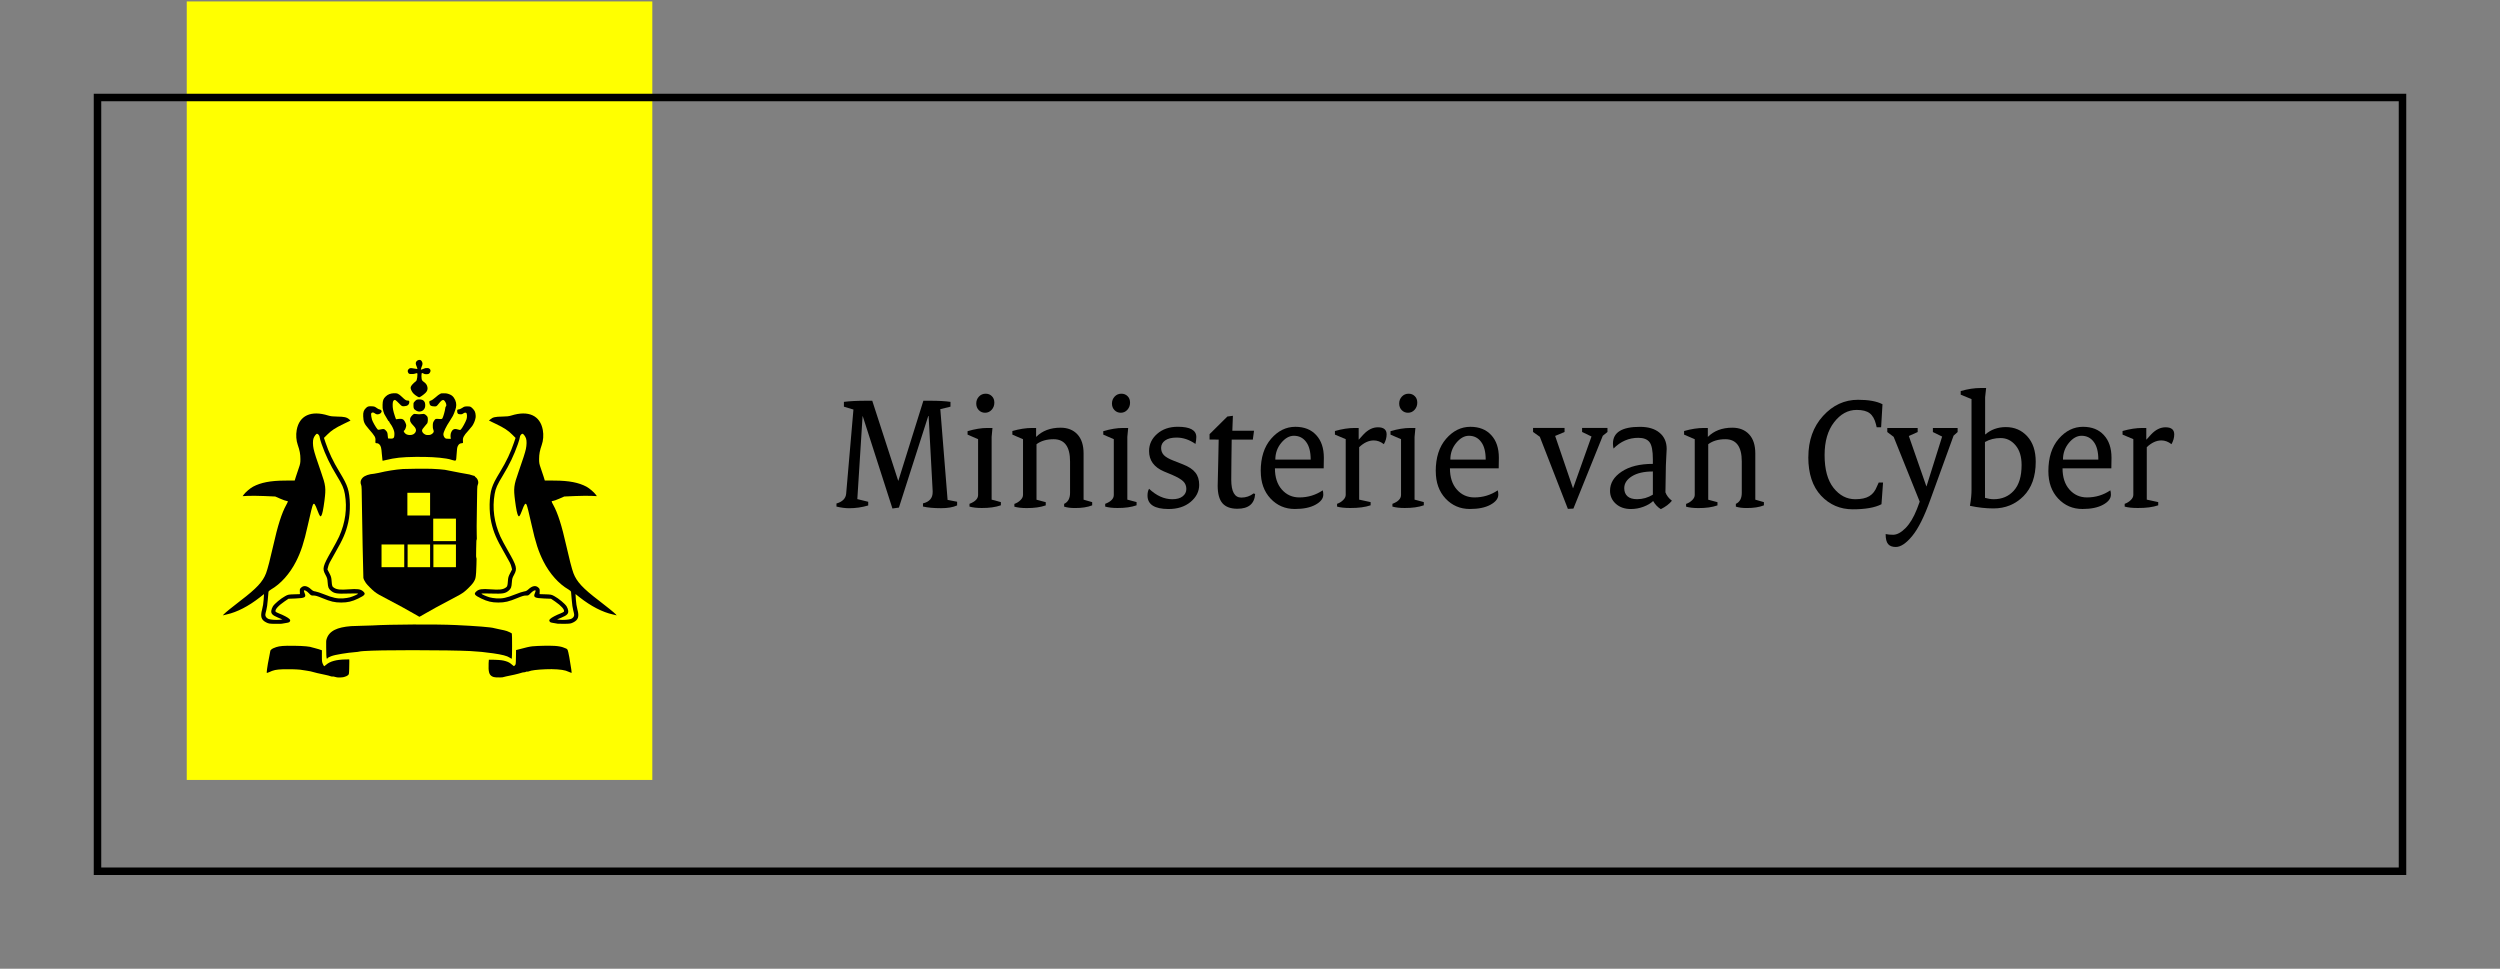 <?xml version="1.0" encoding="UTF-8" standalone="no"?>
<!-- Created with Inkscape (http://www.inkscape.org/) -->

<svg
   xmlns:dc="http://purl.org/dc/elements/1.1/"
   xmlns:cc="http://creativecommons.org/ns#"
   xmlns:rdf="http://www.w3.org/1999/02/22-rdf-syntax-ns#"
   xmlns:svg="http://www.w3.org/2000/svg"
   xmlns="http://www.w3.org/2000/svg"
   xmlns:sodipodi="http://sodipodi.sourceforge.net/DTD/sodipodi-0.dtd"
   xmlns:inkscape="http://www.inkscape.org/namespaces/inkscape"
   width="80mm"
   height="31mm"
   viewBox="0 0 80 31"
   version="1.1"
   id="svg8"
   inkscape:version="0.92.2 (5c3e80d, 2017-08-06)"
   sodipodi:docname="Ministerie van Cyber.svg">
  <rect x="0" y="0" width="80" height="31" fill="#808080" stroke="none"/>
  <defs
     id="defs2" />
  <sodipodi:namedview
     id="base"
     pagecolor="#ffffff"
     bordercolor="#666666"
     borderopacity="1.0"
     inkscape:pageopacity="0.0"
     inkscape:pageshadow="2"
     inkscape:zoom="4"
     inkscape:cx="130.90416"
     inkscape:cy="78.777293"
     inkscape:document-units="mm"
     inkscape:current-layer="layer1"
     showgrid="false"
     inkscape:window-width="1910"
     inkscape:window-height="1033"
     inkscape:window-x="5"
     inkscape:window-y="42"
     inkscape:window-maximized="0"
     fit-margin-top="0"
     fit-margin-left="0"
     fit-margin-right="0"
     fit-margin-bottom="0"
     units="mm" />
  <g
     inkscape:label="Layer 1"
     inkscape:groupmode="layer"
     id="layer1"
     transform="translate(-9.728,-169.595)">
    <path
       style="fill:#ffffff;stroke-width:0.757"
       d=""
       id="path264"
       inkscape:connector-curvature="0"
       transform="scale(0.265)" />
    <rect
       style="fill:#ffff00;stroke-width:0.204"
       id="rect416"
       width="14.898"
       height="24.912"
       x="15.704"
       y="169.641" />
    <g
       aria-label="Ministerie van Cyber"
       style="font-style:normal;font-weight:normal;font-size:3.616px;line-height:1.25;font-family:sans-serif;letter-spacing:0px;word-spacing:0px;fill:#000000;fill-opacity:1;stroke:none;stroke-width:0.09"
       id="text78"
       transform="matrix(1.281,0,0,1.281,-0.991,-57.752)">
      <g
         id="g361">
        <path
           inkscape:connector-curvature="0"
           id="path306"
           style="font-style:normal;font-variant:normal;font-weight:normal;font-stretch:normal;font-family:RijksoverheidSerif;-inkscape-font-specification:RijksoverheidSerif;stroke-width:0.09"
           d="m 29.263,190.13 v -0.076 q 0.224,-0.065 0.242,-0.242 l 0.182,-2.105 -0.238,-0.072 v -0.12 q 0.214,-0.028 0.56,-0.028 h 0.148 l 0.648,1.999 h 0.004 l 0.625,-1.999 h 0.177 q 0.307,0 0.5,0.028 v 0.12 l -0.254,0.062 0.182,2.267 0.238,0.046 v 0.092 q -0.152,0.069 -0.401,0.069 -0.272,0 -0.452,-0.041 v -0.079 q 0.244,-0.058 0.242,-0.284 0,-0.012 0,-0.026 l -0.101,-1.873 h -0.009 l -0.733,2.288 -0.162,0.023 -0.742,-2.308 -0.004,0.004 -0.131,2.069 0.272,0.067 v 0.092 q -0.231,0.069 -0.478,0.069 -0.141,0 -0.314,-0.041 z" />
        <path
           inkscape:connector-curvature="0"
           id="path308"
           style="font-style:normal;font-variant:normal;font-weight:normal;font-stretch:normal;font-family:RijksoverheidSerif;-inkscape-font-specification:RijksoverheidSerif;stroke-width:0.09"
           d="m 32.538,188.333 v -0.086 q 0.272,-0.08 0.491,-0.08 h 0.131 l -0.021,0.224 v 1.566 l 0.231,0.062 v 0.08 q -0.196,0.069 -0.477,0.067 -0.184,0 -0.307,-0.035 v -0.069 q 0.217,-0.083 0.215,-0.224 v -1.391 z m 0.217,-0.777 q 0,-0.101 0.067,-0.173 0.067,-0.072 0.168,-0.072 0.094,0 0.155,0.062 0.062,0.06 0.062,0.162 0,0.104 -0.067,0.178 -0.067,0.074 -0.164,0.074 -0.094,0 -0.157,-0.065 -0.064,-0.065 -0.064,-0.166 z" />
        <path
           inkscape:connector-curvature="0"
           id="path310"
           style="font-style:normal;font-variant:normal;font-weight:normal;font-stretch:normal;font-family:RijksoverheidSerif;-inkscape-font-specification:RijksoverheidSerif;stroke-width:0.09"
           d="m 33.657,188.333 v -0.09 q 0.265,-0.076 0.494,-0.076 h 0.099 v 0.224 q 0.231,-0.231 0.611,-0.231 0.265,0 0.42,0.166 0.155,0.166 0.155,0.477 v 1.155 l 0.215,0.062 v 0.08 q -0.173,0.069 -0.433,0.067 -0.159,0 -0.268,-0.035 v -0.069 q 0.148,-0.069 0.148,-0.275 v -0.784 q 0,-0.556 -0.411,-0.556 -0.26,0 -0.427,0.125 v 1.386 l 0.231,0.062 v 0.08 q -0.196,0.069 -0.477,0.067 -0.184,0 -0.307,-0.035 v -0.069 q 0.09,-0.032 0.152,-0.094 0.064,-0.062 0.064,-0.131 v -1.391 z" />
        <path
           inkscape:connector-curvature="0"
           id="path312"
           style="font-style:normal;font-variant:normal;font-weight:normal;font-stretch:normal;font-family:RijksoverheidSerif;-inkscape-font-specification:RijksoverheidSerif;stroke-width:0.09"
           d="m 35.928,188.333 v -0.086 q 0.272,-0.08 0.491,-0.08 h 0.131 l -0.021,0.224 v 1.566 l 0.231,0.062 v 0.08 q -0.196,0.069 -0.477,0.067 -0.184,0 -0.307,-0.035 v -0.069 q 0.217,-0.083 0.215,-0.224 v -1.391 z m 0.217,-0.777 q 0,-0.101 0.067,-0.173 0.067,-0.072 0.168,-0.072 0.094,0 0.155,0.062 0.062,0.06 0.062,0.162 0,0.104 -0.067,0.178 -0.067,0.074 -0.164,0.074 -0.094,0 -0.157,-0.065 -0.064,-0.065 -0.064,-0.166 z" />
        <path
           inkscape:connector-curvature="0"
           id="path314"
           style="font-style:normal;font-variant:normal;font-weight:normal;font-stretch:normal;font-family:RijksoverheidSerif;-inkscape-font-specification:RijksoverheidSerif;stroke-width:0.09"
           d="m 37.033,189.855 q 0,-0.104 0.039,-0.169 0.275,0.26 0.579,0.261 0.169,0 0.26,-0.072 0.092,-0.072 0.092,-0.184 0,-0.113 -0.076,-0.189 -0.076,-0.076 -0.279,-0.164 l -0.207,-0.086 q -0.369,-0.159 -0.369,-0.508 0,-0.252 0.201,-0.429 0.201,-0.178 0.516,-0.178 0.463,0 0.463,0.256 0,0.08 -0.021,0.173 -0.228,-0.159 -0.471,-0.159 -0.187,0 -0.288,0.072 -0.099,0.072 -0.099,0.185 0,0.111 0.071,0.184 0.071,0.072 0.252,0.141 l 0.219,0.086 q 0.221,0.086 0.314,0.207 0.095,0.118 0.095,0.307 0,0.245 -0.214,0.425 -0.214,0.178 -0.553,0.178 -0.524,-0.002 -0.524,-0.337 z" />
        <path
           inkscape:connector-curvature="0"
           id="path316"
           style="font-style:normal;font-variant:normal;font-weight:normal;font-stretch:normal;font-family:RijksoverheidSerif;-inkscape-font-specification:RijksoverheidSerif;stroke-width:0.09"
           d="m 38.583,188.456 v -0.134 l 0.445,-0.441 0.138,-0.018 -0.014,0.373 h 0.542 l -0.03,0.221 h -0.528 l -0.007,0.521 q -0.004,0.173 -0.004,0.48 0,0.448 0.251,0.448 0.173,0 0.307,-0.104 l 0.039,0.014 q -0.025,0.369 -0.445,0.369 -0.252,0 -0.373,-0.139 -0.118,-0.139 -0.118,-0.436 0,-0.035 0.014,-0.604 l 0.011,-0.549 z" />
        <path
           inkscape:connector-curvature="0"
           id="path318"
           style="font-style:normal;font-variant:normal;font-weight:normal;font-stretch:normal;font-family:RijksoverheidSerif;-inkscape-font-specification:RijksoverheidSerif;stroke-width:0.09"
           d="m 39.861,189.247 q 0,-0.51 0.258,-0.809 0.26,-0.3 0.607,-0.3 0.332,0 0.521,0.207 0.191,0.205 0.191,0.567 0,0.159 -0.004,0.263 H 40.216 q 0,0.335 0.173,0.531 0.173,0.196 0.438,0.196 0.321,0 0.583,-0.177 0.014,0.044 0.014,0.108 0,0.145 -0.196,0.252 -0.194,0.106 -0.514,0.106 -0.362,0 -0.607,-0.26 -0.245,-0.261 -0.245,-0.685 z m 0.365,-0.29 h 0.883 q 0,-0.293 -0.115,-0.443 -0.113,-0.152 -0.305,-0.152 -0.169,0 -0.316,0.178 -0.147,0.178 -0.147,0.417 z" />
        <path
           inkscape:connector-curvature="0"
           id="path320"
           style="font-style:normal;font-variant:normal;font-weight:normal;font-stretch:normal;font-family:RijksoverheidSerif;-inkscape-font-specification:RijksoverheidSerif;stroke-width:0.09"
           d="m 41.715,188.333 v -0.09 q 0.265,-0.076 0.494,-0.076 h 0.099 v 0.29 h 0.004 l 0.115,-0.127 q 0.169,-0.18 0.362,-0.18 0.217,0 0.217,0.177 0,0.124 -0.069,0.245 -0.12,-0.094 -0.252,-0.094 -0.187,0 -0.365,0.169 v 1.31 l 0.286,0.062 v 0.08 q -0.2,0.069 -0.51,0.067 -0.207,0 -0.328,-0.035 v -0.069 q 0.09,-0.032 0.152,-0.094 0.064,-0.062 0.064,-0.131 v -1.391 z" />
        <path
           inkscape:connector-curvature="0"
           id="path322"
           style="font-style:normal;font-variant:normal;font-weight:normal;font-stretch:normal;font-family:RijksoverheidSerif;-inkscape-font-specification:RijksoverheidSerif;stroke-width:0.09"
           d="m 43.103,188.333 v -0.086 q 0.272,-0.08 0.491,-0.08 h 0.131 l -0.021,0.224 v 1.566 l 0.231,0.062 v 0.08 q -0.196,0.069 -0.477,0.067 -0.184,0 -0.307,-0.035 v -0.069 q 0.217,-0.083 0.215,-0.224 v -1.391 z m 0.217,-0.777 q 0,-0.101 0.067,-0.173 0.067,-0.072 0.168,-0.072 0.094,0 0.155,0.062 0.062,0.06 0.062,0.162 0,0.104 -0.067,0.178 -0.067,0.074 -0.164,0.074 -0.094,0 -0.157,-0.065 -0.064,-0.065 -0.064,-0.166 z" />
        <path
           inkscape:connector-curvature="0"
           id="path324"
           style="font-style:normal;font-variant:normal;font-weight:normal;font-stretch:normal;font-family:RijksoverheidSerif;-inkscape-font-specification:RijksoverheidSerif;stroke-width:0.09"
           d="m 44.233,189.247 q 0,-0.51 0.258,-0.809 0.26,-0.3 0.607,-0.3 0.332,0 0.521,0.207 0.191,0.205 0.191,0.567 0,0.159 -0.004,0.263 h -1.218 q 0,0.335 0.173,0.531 0.173,0.196 0.438,0.196 0.321,0 0.583,-0.177 0.014,0.044 0.014,0.108 0,0.145 -0.196,0.252 -0.194,0.106 -0.514,0.106 -0.362,0 -0.607,-0.26 -0.245,-0.261 -0.245,-0.685 z m 0.365,-0.29 h 0.883 q 0,-0.293 -0.115,-0.443 -0.113,-0.152 -0.305,-0.152 -0.169,0 -0.316,0.178 -0.147,0.178 -0.147,0.417 z" />
        <path
           inkscape:connector-curvature="0"
           id="path326"
           style="font-style:normal;font-variant:normal;font-weight:normal;font-stretch:normal;font-family:RijksoverheidSerif;-inkscape-font-specification:RijksoverheidSerif;stroke-width:0.09"
           d="m 46.664,188.267 v -0.101 h 0.787 v 0.101 l -0.235,0.099 0.445,1.305 h 0.004 l 0.459,-1.291 -0.235,-0.113 v -0.101 h 0.634 v 0.101 l -0.117,0.095 -0.734,1.819 -0.138,0.007 -0.701,-1.801 z" />
        <path
           inkscape:connector-curvature="0"
           id="path328"
           style="font-style:normal;font-variant:normal;font-weight:normal;font-stretch:normal;font-family:RijksoverheidSerif;-inkscape-font-specification:RijksoverheidSerif;stroke-width:0.09"
           d="m 48.587,189.736 q 0,-0.286 0.29,-0.478 0.29,-0.194 0.78,-0.194 v -0.113 q 0,-0.321 -0.083,-0.429 -0.083,-0.109 -0.282,-0.109 -0.351,0 -0.618,0.268 -0.014,-0.062 -0.014,-0.124 0,-0.42 0.676,-0.418 0.314,0 0.489,0.148 0.177,0.147 0.177,0.404 0,0.055 -0.011,0.221 -0.009,0.166 -0.009,0.194 l -0.011,0.669 q 0.044,0.12 0.162,0.21 -0.097,0.12 -0.277,0.21 -0.117,-0.072 -0.192,-0.203 -0.09,0.086 -0.242,0.143 -0.152,0.057 -0.314,0.057 -0.228,0 -0.374,-0.129 -0.147,-0.131 -0.147,-0.327 z m 0.355,-0.065 q 0,0.131 0.081,0.203 0.081,0.072 0.24,0.072 0.21,0 0.394,-0.113 v -0.579 q -0.332,0 -0.524,0.12 -0.191,0.12 -0.191,0.297 z" />
        <path
           inkscape:connector-curvature="0"
           id="path330"
           style="font-style:normal;font-variant:normal;font-weight:normal;font-stretch:normal;font-family:RijksoverheidSerif;-inkscape-font-specification:RijksoverheidSerif;stroke-width:0.09"
           d="m 50.437,188.333 v -0.09 q 0.265,-0.076 0.494,-0.076 h 0.099 v 0.224 q 0.231,-0.231 0.611,-0.231 0.265,0 0.42,0.166 0.155,0.166 0.155,0.477 v 1.155 l 0.215,0.062 v 0.08 q -0.173,0.069 -0.433,0.067 -0.159,0 -0.268,-0.035 v -0.069 q 0.148,-0.069 0.148,-0.275 v -0.784 q 0,-0.556 -0.411,-0.556 -0.26,0 -0.427,0.125 v 1.386 l 0.231,0.062 v 0.08 q -0.196,0.069 -0.477,0.067 -0.184,0 -0.307,-0.035 v -0.069 q 0.09,-0.032 0.152,-0.094 0.064,-0.062 0.064,-0.131 v -1.391 z" />
        <path
           inkscape:connector-curvature="0"
           id="path332"
           style="font-style:normal;font-variant:normal;font-weight:normal;font-stretch:normal;font-family:RijksoverheidSerif;-inkscape-font-specification:RijksoverheidSerif;stroke-width:0.09"
           d="m 53.541,188.898 q 0,-0.629 0.367,-1.031 0.367,-0.404 0.874,-0.404 0.397,0 0.611,0.111 l -0.034,0.576 h -0.111 l -0.018,-0.076 q -0.048,-0.192 -0.157,-0.275 -0.108,-0.083 -0.325,-0.083 -0.325,0 -0.563,0.307 -0.238,0.307 -0.238,0.821 0,0.538 0.224,0.821 0.224,0.282 0.542,0.282 0.224,0 0.35,-0.076 0.127,-0.076 0.192,-0.244 l 0.044,-0.097 h 0.108 l -0.039,0.542 q -0.245,0.127 -0.717,0.127 -0.473,0 -0.793,-0.341 -0.318,-0.343 -0.318,-0.96 z" />
        <path
           inkscape:connector-curvature="0"
           id="path334"
           style="font-style:normal;font-variant:normal;font-weight:normal;font-stretch:normal;font-family:RijksoverheidSerif;-inkscape-font-specification:RijksoverheidSerif;stroke-width:0.09"
           d="m 55.472,190.817 q 0.079,0.018 0.185,0.018 0.145,0 0.309,-0.164 0.164,-0.164 0.288,-0.478 l 0.069,-0.185 -0.651,-1.619 -0.159,-0.12 v -0.101 h 0.759 v 0.101 l -0.221,0.099 0.438,1.257 h 0.004 l 0.39,-1.243 -0.231,-0.113 v -0.101 h 0.618 v 0.101 l -0.101,0.09 -0.583,1.607 q -0.224,0.625 -0.45,0.899 -0.226,0.275 -0.41,0.275 -0.131,0 -0.192,-0.072 -0.062,-0.072 -0.062,-0.249 z" />
        <path
           inkscape:connector-curvature="0"
           id="path336"
           style="font-style:normal;font-variant:normal;font-weight:normal;font-stretch:normal;font-family:RijksoverheidSerif;-inkscape-font-specification:RijksoverheidSerif;stroke-width:0.09"
           d="m 57.347,187.335 v -0.09 q 0.265,-0.076 0.494,-0.076 h 0.141 l -0.025,0.231 v 0.932 q 0.217,-0.187 0.517,-0.187 0.325,0 0.535,0.23 0.212,0.23 0.212,0.637 0,0.549 -0.305,0.858 -0.305,0.307 -0.75,0.307 -0.282,0 -0.588,-0.065 0.041,-0.245 0.039,-0.403 v -2.263 z m 0.607,2.578 q 0.108,0.032 0.217,0.034 0.311,0 0.503,-0.214 0.194,-0.214 0.194,-0.641 0,-0.314 -0.152,-0.493 -0.152,-0.18 -0.373,-0.18 -0.217,0 -0.39,0.099 z" />
        <path
           inkscape:connector-curvature="0"
           id="path338"
           style="font-style:normal;font-variant:normal;font-weight:normal;font-stretch:normal;font-family:RijksoverheidSerif;-inkscape-font-specification:RijksoverheidSerif;stroke-width:0.09"
           d="m 59.537,189.247 q 0,-0.51 0.258,-0.809 0.26,-0.3 0.607,-0.3 0.332,0 0.521,0.207 0.191,0.205 0.191,0.567 0,0.159 -0.004,0.263 H 59.891 q 0,0.335 0.173,0.531 0.173,0.196 0.438,0.196 0.321,0 0.583,-0.177 0.014,0.044 0.014,0.108 0,0.145 -0.196,0.252 -0.194,0.106 -0.514,0.106 -0.362,0 -0.607,-0.26 -0.245,-0.261 -0.245,-0.685 z m 0.365,-0.29 h 0.883 q 0,-0.293 -0.115,-0.443 -0.113,-0.152 -0.305,-0.152 -0.169,0 -0.316,0.178 -0.147,0.178 -0.147,0.417 z" />
        <path
           inkscape:connector-curvature="0"
           id="path340"
           style="font-style:normal;font-variant:normal;font-weight:normal;font-stretch:normal;font-family:RijksoverheidSerif;-inkscape-font-specification:RijksoverheidSerif;stroke-width:0.09"
           d="m 61.39,188.333 v -0.09 q 0.265,-0.076 0.494,-0.076 h 0.099 v 0.29 h 0.004 l 0.115,-0.127 q 0.169,-0.18 0.362,-0.18 0.217,0 0.217,0.177 0,0.124 -0.069,0.245 -0.12,-0.094 -0.252,-0.094 -0.187,0 -0.365,0.169 v 1.31 l 0.286,0.062 v 0.08 q -0.2,0.069 -0.51,0.067 -0.207,0 -0.328,-0.035 v -0.069 q 0.09,-0.032 0.152,-0.094 0.064,-0.062 0.064,-0.131 v -1.391 z" />
      </g>
    </g>
    <g
       id="g186"
       transform="matrix(0.799,0,0,0.799,5.392,35.941)">
      <g
         transform="translate(-0.047,0.369)"
         id="g505">
        <path
           style="fill:#000000;stroke-width:0.007"
           d="m 18.967,194.035 c -0.027,-0.003 -0.065,-0.013 -0.085,-0.02 -0.027,-0.011 -0.049,-0.014 -0.089,-0.013 -0.045,0.001 -0.059,-0.001 -0.095,-0.017 -0.026,-0.011 -0.108,-0.032 -0.21,-0.053 -0.256,-0.053 -0.408,-0.088 -0.49,-0.114 -0.041,-0.013 -0.08,-0.023 -0.087,-0.023 -0.007,0 -0.08,-0.012 -0.163,-0.028 -0.083,-0.015 -0.195,-0.032 -0.25,-0.038 -0.161,-0.017 -0.499,-0.025 -0.694,-0.017 -0.283,0.012 -0.369,0.03 -0.561,0.12 -0.029,0.014 -0.061,0.025 -0.071,0.025 -0.022,0 -0.022,-0.004 -0.003,-0.153 0.017,-0.133 0.042,-0.272 0.088,-0.498 0.019,-0.091 0.036,-0.184 0.039,-0.207 0.004,-0.037 0.008,-0.044 0.037,-0.072 0.038,-0.037 0.109,-0.073 0.202,-0.102 0.146,-0.047 0.31,-0.059 0.71,-0.054 0.401,0.005 0.651,0.029 0.746,0.07 0.021,0.009 0.056,0.018 0.078,0.02 0.021,0.002 0.097,0.023 0.168,0.047 l 0.129,0.044 -0.001,0.207 c -0.001,0.233 0.003,0.267 0.044,0.354 0.026,0.054 0.041,0.076 0.054,0.076 0.004,0 0.035,-0.024 0.068,-0.054 0.155,-0.14 0.412,-0.211 0.783,-0.216 l 0.148,-0.002 0.002,0.086 c 0.001,0.047 -9.76e-4,0.176 -0.005,0.287 -0.007,0.219 -0.009,0.225 -0.05,0.261 -0.031,0.027 -0.095,0.055 -0.16,0.072 -0.064,0.017 -0.205,0.023 -0.283,0.013 z m 6.369,5.1e-4 c -0.079,-0.007 -0.102,-0.012 -0.143,-0.033 -0.131,-0.066 -0.165,-0.187 -0.15,-0.531 0.003,-0.077 0.008,-0.141 0.01,-0.143 0.002,-0.002 0.103,-5.1e-4 0.223,0.003 0.242,0.008 0.339,0.02 0.457,0.057 0.111,0.035 0.164,0.066 0.258,0.149 0.03,0.027 0.059,0.049 0.063,0.049 0.016,0 0.063,-0.052 0.071,-0.079 0.006,-0.019 0.01,-0.11 0.013,-0.296 l 0.004,-0.268 0.072,-0.019 c 0.337,-0.091 0.476,-0.122 0.583,-0.132 0.237,-0.022 0.668,-0.03 0.892,-0.017 0.14,0.008 0.291,0.036 0.35,0.064 0.021,0.01 0.054,0.023 0.073,0.029 0.048,0.014 0.078,0.036 0.096,0.072 0.025,0.048 0.103,0.465 0.146,0.78 0.019,0.137 0.019,0.139 -0.005,0.133 -0.01,-0.003 -0.053,-0.02 -0.095,-0.038 -0.042,-0.018 -0.098,-0.04 -0.124,-0.048 -0.164,-0.048 -0.476,-0.07 -0.807,-0.056 -0.338,0.014 -0.58,0.044 -0.669,0.084 -0.024,0.011 -0.039,0.013 -0.064,0.01 -0.027,-0.003 -0.037,-10e-4 -0.059,0.011 -0.019,0.012 -0.038,0.016 -0.074,0.017 -0.032,7e-4 -0.065,0.008 -0.1,0.02 -0.092,0.033 -0.466,0.121 -0.616,0.145 -0.035,0.006 -0.079,0.017 -0.096,0.024 -0.026,0.011 -0.05,0.014 -0.14,0.017 -0.06,10e-4 -0.137,3.8e-4 -0.171,-0.003 z m -6.778,-0.762 c -0.013,-0.033 -0.02,-0.183 -0.021,-0.443 -0.002,-0.247 -9.76e-4,-0.261 0.013,-0.313 0.047,-0.171 0.155,-0.298 0.331,-0.385 0.154,-0.077 0.364,-0.125 0.652,-0.148 0.049,-0.004 0.235,-0.01 0.413,-0.014 0.178,-0.003 0.373,-0.01 0.434,-0.013 0.727,-0.044 2.549,-0.054 3.338,-0.017 0.834,0.038 1.444,0.088 1.549,0.125 0.016,0.006 0.105,0.025 0.199,0.044 0.19,0.038 0.231,0.048 0.311,0.073 0.064,0.021 0.188,0.083 0.196,0.098 0.014,0.027 0.012,0.981 -0.002,1.004 -0.006,0.01 -0.029,-5.1e-4 -0.087,-0.04 -0.099,-0.068 -0.301,-0.12 -0.661,-0.172 -0.329,-0.047 -0.594,-0.073 -0.909,-0.09 -0.407,-0.021 -1.319,-0.035 -2.32,-0.035 -0.966,0 -1.562,0.011 -1.948,0.035 -0.11,0.007 -0.148,0.012 -0.251,0.033 -0.019,0.004 -0.081,0.01 -0.138,0.014 -0.136,0.01 -0.294,0.03 -0.496,0.063 -0.211,0.035 -0.333,0.062 -0.423,0.096 -0.086,0.032 -0.126,0.055 -0.145,0.082 -0.018,0.025 -0.026,0.026 -0.035,0.003 z m 3.666,-1.689 c -0.026,-0.014 -0.1,-0.057 -0.165,-0.095 -0.243,-0.143 -0.599,-0.337 -1.084,-0.591 -0.321,-0.168 -0.387,-0.206 -0.497,-0.29 -0.095,-0.072 -0.293,-0.271 -0.349,-0.35 -0.058,-0.082 -0.097,-0.165 -0.102,-0.211 -0.007,-0.082 -0.052,-2.32 -0.058,-2.904 -0.006,-0.643 -0.012,-0.781 -0.03,-0.809 -0.006,-0.009 -0.014,-0.036 -0.019,-0.061 -0.016,-0.088 0.011,-0.166 0.08,-0.235 0.086,-0.085 0.257,-0.144 0.458,-0.158 0.032,-0.003 0.114,-0.018 0.183,-0.034 0.316,-0.077 0.657,-0.131 0.97,-0.155 0.153,-0.011 0.955,-0.017 1.174,-0.007 0.21,0.009 0.391,0.023 0.506,0.039 0.069,0.01 0.343,0.064 0.63,0.123 0.062,0.013 0.159,0.03 0.213,0.038 0.114,0.016 0.182,0.033 0.262,0.062 0.031,0.011 0.065,0.021 0.075,0.021 0.015,0 0.019,0.003 0.017,0.012 -0.002,0.008 0.005,0.018 0.022,0.029 0.086,0.058 0.133,0.166 0.114,0.266 -0.005,0.025 -0.013,0.053 -0.019,0.061 -0.019,0.028 -0.023,0.16 -0.03,0.833 -0.004,0.363 -0.009,0.724 -0.011,0.802 -0.002,0.078 -10e-4,0.229 0.003,0.337 0.006,0.18 0.006,0.198 -0.004,0.213 -0.01,0.015 -0.012,0.057 -0.018,0.356 -0.006,0.316 -0.005,0.341 0.006,0.366 0.011,0.025 0.012,0.044 0.004,0.287 -0.007,0.239 -0.017,0.417 -0.025,0.443 -0.002,0.006 -0.006,0.034 -0.01,0.062 -0.009,0.063 -0.043,0.137 -0.104,0.224 -0.056,0.08 -0.255,0.279 -0.349,0.35 -0.111,0.084 -0.176,0.122 -0.497,0.29 -0.494,0.259 -0.836,0.445 -1.101,0.601 -0.074,0.043 -0.148,0.086 -0.166,0.095 l -0.032,0.016 z m -1.431,-6.233 c -0.004,-0.01 -0.022,-0.189 -0.028,-0.274 -0.016,-0.227 -0.035,-0.304 -0.091,-0.365 -0.032,-0.036 -0.071,-0.054 -0.114,-0.054 -0.052,-2.8e-4 -0.056,-0.008 -0.05,-0.1 0.009,-0.141 -0.012,-0.177 -0.276,-0.481 -0.172,-0.198 -0.205,-0.275 -0.214,-0.496 -0.007,-0.165 0.021,-0.247 0.111,-0.333 0.068,-0.065 0.093,-0.072 0.223,-0.069 0.108,0.003 0.126,0.009 0.223,0.078 0.032,0.022 0.064,0.039 0.079,0.042 0.067,0.011 0.112,0.051 0.102,0.091 -0.015,0.059 -0.077,0.105 -0.149,0.111 -0.048,0.003 -0.08,-0.007 -0.117,-0.037 -0.034,-0.028 -0.072,-0.041 -0.106,-0.035 -0.029,0.006 -0.045,0.026 -0.05,0.064 -0.004,0.028 0.018,0.16 0.036,0.22 0.025,0.083 0.16,0.321 0.215,0.379 0.033,0.035 0.029,0.035 0.159,0.008 0.099,-0.02 0.117,-0.016 0.174,0.042 0.064,0.065 0.076,0.096 0.083,0.217 0.003,0.056 0.009,0.104 0.012,0.107 0.003,0.003 0.044,0.006 0.091,0.007 0.1,0.002 0.124,-0.007 0.147,-0.053 0.017,-0.034 0.023,-0.146 0.011,-0.214 -0.014,-0.085 -0.089,-0.244 -0.152,-0.323 -0.028,-0.036 -0.036,-0.049 -0.046,-0.082 -0.004,-0.013 -0.012,-0.022 -0.022,-0.024 -0.01,-0.003 -0.021,-0.015 -0.032,-0.038 -0.009,-0.019 -0.046,-0.082 -0.082,-0.139 -0.067,-0.107 -0.074,-0.122 -0.102,-0.219 -0.033,-0.116 -0.036,-0.138 -0.032,-0.262 0.005,-0.177 0.03,-0.242 0.125,-0.333 0.087,-0.083 0.189,-0.123 0.327,-0.13 0.138,-0.006 0.189,0.017 0.329,0.151 0.128,0.123 0.161,0.143 0.228,0.143 0.046,0 0.062,0.014 0.062,0.053 0,0.104 -0.068,0.166 -0.192,0.173 -0.104,0.006 -0.101,0.007 -0.214,-0.108 -0.145,-0.148 -0.17,-0.163 -0.212,-0.128 -0.034,0.028 -0.044,0.065 -0.048,0.163 -0.005,0.14 0.017,0.254 0.089,0.472 0.039,0.117 0.043,0.126 0.057,0.123 0.047,-0.011 0.136,-0.019 0.179,-0.017 0.058,0.003 0.096,0.021 0.127,0.057 0.039,0.044 0.091,0.162 0.091,0.207 0,0.063 -0.051,0.193 -0.081,0.206 -0.008,0.003 -0.016,0.01 -0.018,0.014 -0.011,0.032 0.051,0.11 0.108,0.137 0.078,0.037 0.186,0.038 0.263,0.004 0.043,-0.019 0.088,-0.064 0.106,-0.105 0.032,-0.075 0.008,-0.146 -0.082,-0.238 -0.067,-0.068 -0.097,-0.106 -0.122,-0.153 -0.017,-0.032 -0.02,-0.046 -0.02,-0.093 0,-0.047 0.003,-0.06 0.02,-0.093 0.027,-0.052 0.111,-0.135 0.143,-0.141 0.014,-0.003 0.049,2.5e-4 0.081,0.006 0.072,0.014 0.159,0.014 0.234,5e-4 0.032,-0.006 0.066,-0.008 0.076,-0.006 0.032,0.007 0.072,0.035 0.108,0.073 0.028,0.029 0.037,0.045 0.043,0.073 0.014,0.066 0.006,0.185 -0.016,0.228 -0.005,0.01 -0.047,0.06 -0.093,0.111 -0.088,0.098 -0.117,0.144 -0.117,0.187 0,0.055 0.051,0.118 0.124,0.153 0.041,0.02 0.05,0.021 0.117,0.021 0.064,-1.8e-4 0.077,-0.003 0.114,-0.019 0.046,-0.021 0.065,-0.037 0.094,-0.076 0.025,-0.034 0.025,-0.054 9.76e-4,-0.125 -0.017,-0.049 -0.019,-0.065 -0.019,-0.151 -9.5e-5,-0.11 0.008,-0.138 0.06,-0.215 0.043,-0.064 0.055,-0.068 0.175,-0.058 0.115,0.009 0.135,0.006 0.154,-0.032 0.036,-0.071 0.098,-0.294 0.11,-0.396 0.005,-0.044 0.01,-0.058 0.025,-0.073 0.017,-0.018 0.018,-0.023 0.016,-0.064 -0.002,-0.033 -0.009,-0.057 -0.028,-0.095 -0.049,-0.099 -0.094,-0.121 -0.159,-0.076 -0.029,0.02 -0.057,0.051 -0.161,0.179 -0.038,0.047 -0.058,0.056 -0.123,0.056 -0.063,3e-5 -0.126,-0.014 -0.156,-0.035 -0.028,-0.02 -0.047,-0.061 -0.052,-0.112 -0.005,-0.057 0.002,-0.07 0.049,-0.083 0.047,-0.014 0.122,-0.064 0.197,-0.132 0.073,-0.067 0.144,-0.12 0.193,-0.145 0.037,-0.019 0.041,-0.02 0.138,-0.019 0.108,2e-4 0.145,0.007 0.241,0.045 0.067,0.027 0.122,0.07 0.164,0.131 0.085,0.121 0.115,0.265 0.084,0.396 -0.031,0.127 -0.118,0.346 -0.153,0.383 -0.01,0.011 -0.026,0.036 -0.035,0.056 -0.009,0.02 -0.04,0.07 -0.068,0.112 -0.134,0.196 -0.248,0.434 -0.248,0.52 -5.59e-4,0.071 0.052,0.157 0.105,0.172 0.013,0.003 0.063,0.007 0.11,0.007 l 0.085,4e-5 -0.006,-0.033 c -0.012,-0.065 -0.007,-0.153 0.01,-0.201 0.052,-0.142 0.129,-0.184 0.264,-0.142 0.096,0.03 0.103,0.03 0.132,0.005 0.05,-0.044 0.193,-0.304 0.228,-0.413 0.029,-0.092 0.022,-0.227 -0.012,-0.252 -0.023,-0.016 -0.068,-0.013 -0.095,0.007 -0.058,0.042 -0.075,0.048 -0.137,0.048 -0.098,4e-5 -0.13,-0.032 -0.131,-0.128 -9.5e-5,-0.04 0.002,-0.048 0.015,-0.057 0.008,-0.006 0.026,-0.011 0.038,-0.011 0.035,0 0.093,-0.023 0.146,-0.058 0.088,-0.058 0.101,-0.062 0.211,-0.062 0.117,0 0.13,0.006 0.21,0.085 0.085,0.086 0.112,0.147 0.121,0.28 0.004,0.055 0.002,0.071 -0.017,0.148 -0.024,0.094 -0.067,0.19 -0.123,0.273 -0.018,0.027 -0.082,0.103 -0.141,0.169 -0.123,0.136 -0.16,0.183 -0.194,0.247 -0.034,0.065 -0.041,0.104 -0.035,0.188 0.004,0.052 0.003,0.073 -0.003,0.076 -0.004,0.003 -0.027,0.007 -0.051,0.009 -0.073,0.006 -0.115,0.038 -0.153,0.116 -0.025,0.05 -0.035,0.124 -0.047,0.329 -0.011,0.182 -0.016,0.222 -0.035,0.241 -0.017,0.017 -0.059,0.013 -0.139,-0.013 -0.101,-0.033 -0.143,-0.043 -0.243,-0.059 -0.315,-0.051 -0.728,-0.073 -1.232,-0.067 -0.544,0.007 -0.817,0.036 -1.191,0.128 -0.111,0.027 -0.124,0.029 -0.127,0.019 z m 1.419,-1.968 c -0.04,-0.009 -0.102,-0.045 -0.133,-0.076 -0.037,-0.037 -0.046,-0.072 -0.046,-0.175 0,-0.078 0.001,-0.085 0.018,-0.11 0.025,-0.038 0.079,-0.089 0.108,-0.104 0.017,-0.008 0.046,-0.013 0.09,-0.015 0.119,-0.005 0.194,0.03 0.232,0.106 0.024,0.05 0.031,0.152 0.014,0.21 -0.036,0.125 -0.155,0.194 -0.283,0.164 z m -0.015,-0.592 c -0.126,-0.075 -0.194,-0.141 -0.238,-0.229 -0.038,-0.076 -0.047,-0.123 -0.032,-0.163 0.017,-0.044 0.076,-0.119 0.124,-0.158 0.023,-0.019 0.054,-0.044 0.069,-0.056 0.015,-0.012 0.033,-0.035 0.04,-0.051 0.016,-0.037 0.035,-0.171 0.032,-0.234 -0.003,-0.057 -0.005,-0.058 -0.087,-0.032 -0.052,0.017 -0.071,0.019 -0.143,0.019 -0.099,-2e-5 -0.118,-0.007 -0.142,-0.057 -0.024,-0.049 -0.022,-0.088 0.006,-0.124 0.049,-0.062 0.084,-0.068 0.229,-0.04 0.106,0.021 0.138,0.022 0.138,0.006 -2e-6,-0.007 -0.009,-0.032 -0.021,-0.056 -0.032,-0.068 -0.05,-0.135 -0.046,-0.171 0.005,-0.044 0.035,-0.084 0.08,-0.107 0.068,-0.034 0.131,-0.018 0.161,0.041 0.04,0.079 0.039,0.113 -0.009,0.226 -0.015,0.036 -0.028,0.074 -0.028,0.087 0,0.021 0.001,0.022 0.021,0.018 0.011,-0.002 0.051,-0.017 0.088,-0.033 0.062,-0.027 0.072,-0.029 0.129,-0.029 0.055,-3.2e-4 0.065,0.001 0.094,0.018 0.053,0.031 0.069,0.087 0.04,0.145 -0.034,0.067 -0.062,0.083 -0.151,0.083 -0.054,1e-4 -0.07,-0.003 -0.093,-0.015 -0.078,-0.042 -0.087,-0.042 -0.099,-0.007 -0.01,0.03 -0.009,0.166 0.002,0.214 0.012,0.053 0.033,0.08 0.086,0.116 0.084,0.057 0.13,0.124 0.146,0.214 0.016,0.085 -0.01,0.159 -0.079,0.227 -0.078,0.077 -0.224,0.178 -0.256,0.178 -0.007,-2e-5 -0.035,-0.013 -0.061,-0.029 z"
           id="path145"
           inkscape:connector-curvature="0" />
        <path
           style="fill:#000000;stroke-width:0.019"
           d="m 27.816,191.888 c -0.016,-0.004 -0.092,-0.017 -0.17,-0.029 -0.119,-0.019 -0.144,-0.029 -0.162,-0.069 -0.018,-0.039 -0.014,-0.054 0.023,-0.093 0.05,-0.054 0.244,-0.156 0.422,-0.224 0.067,-0.026 0.127,-0.058 0.132,-0.071 0.031,-0.078 -0.109,-0.236 -0.357,-0.405 l -0.161,-0.109 -0.282,-0.011 c -0.381,-0.015 -0.437,-0.048 -0.364,-0.216 0.022,-0.05 0.034,-0.097 0.028,-0.103 -0.028,-0.028 -0.117,0.021 -0.199,0.108 -0.086,0.091 -0.094,0.095 -0.187,0.093 -0.077,-10e-4 -0.15,0.02 -0.338,0.098 -0.35,0.145 -0.504,0.182 -0.77,0.182 -0.258,5.1e-4 -0.435,-0.041 -0.683,-0.161 -0.275,-0.133 -0.31,-0.184 -0.194,-0.286 0.103,-0.091 0.226,-0.108 0.579,-0.081 0.325,0.025 0.467,0.011 0.577,-0.057 0.082,-0.051 0.091,-0.073 0.105,-0.273 0.01,-0.146 0.022,-0.187 0.09,-0.317 l 0.078,-0.15 -0.026,-0.101 c -0.031,-0.122 -0.053,-0.165 -0.284,-0.567 -0.321,-0.559 -0.43,-0.812 -0.523,-1.218 -0.097,-0.424 -0.087,-1.045 0.022,-1.372 0.06,-0.182 0.129,-0.317 0.335,-0.658 0.254,-0.421 0.415,-0.762 0.551,-1.162 l 0.064,-0.19 -0.129,-0.129 c -0.172,-0.171 -0.319,-0.268 -0.655,-0.43 l -0.28,-0.135 0.06,-0.054 c 0.088,-0.078 0.195,-0.103 0.466,-0.106 0.183,-0.002 0.271,-0.012 0.366,-0.042 0.69,-0.217 1.159,-7e-4 1.264,0.581 0.036,0.199 0.019,0.421 -0.044,0.599 -0.075,0.211 -0.105,0.369 -0.105,0.561 -4.74e-4,0.157 0.008,0.201 0.07,0.376 0.039,0.109 0.09,0.262 0.114,0.341 l 0.044,0.144 0.401,0.003 c 0.571,0.004 0.954,0.078 1.267,0.244 0.118,0.063 0.308,0.226 0.378,0.324 l 0.039,0.055 -0.218,-0.011 c -0.12,-0.006 -0.414,-0.003 -0.653,0.007 l -0.435,0.019 -0.203,0.089 c -0.112,0.049 -0.226,0.089 -0.253,0.089 -0.064,0 -0.062,0.018 0.017,0.16 0.18,0.323 0.341,0.829 0.52,1.629 0.115,0.514 0.226,0.942 0.287,1.103 0.129,0.342 0.378,0.61 1.022,1.1 0.306,0.233 0.622,0.49 0.673,0.548 l 0.038,0.044 -0.038,-0.011 c -0.021,-0.006 -0.077,-0.02 -0.125,-0.03 -0.406,-0.089 -0.871,-0.33 -1.316,-0.68 l -0.171,-0.135 0.014,0.219 c 0.008,0.135 0.032,0.288 0.063,0.4 0.077,0.284 0.034,0.418 -0.167,0.517 -0.096,0.048 -0.127,0.053 -0.346,0.056 -0.132,0.002 -0.253,1.9e-4 -0.269,-0.003 z m 0.53,-0.194 c 0.076,-0.032 0.124,-0.094 0.124,-0.162 0,-0.027 -0.018,-0.109 -0.039,-0.183 -0.023,-0.081 -0.047,-0.247 -0.059,-0.414 -0.011,-0.153 -0.024,-0.298 -0.028,-0.322 -0.005,-0.026 -0.045,-0.063 -0.1,-0.095 -0.389,-0.223 -0.755,-0.632 -1.004,-1.123 -0.199,-0.392 -0.32,-0.763 -0.473,-1.456 -0.109,-0.49 -0.179,-0.772 -0.204,-0.818 -0.046,-0.086 -0.084,-0.036 -0.191,0.255 -0.033,0.089 -0.073,0.176 -0.089,0.192 -0.026,0.026 -0.032,0.025 -0.056,-0.007 -0.038,-0.052 -0.081,-0.254 -0.125,-0.598 -0.065,-0.506 -0.052,-0.615 0.138,-1.153 0.175,-0.496 0.265,-0.777 0.296,-0.922 0.033,-0.157 0.036,-0.33 0.006,-0.419 -0.028,-0.085 -0.107,-0.19 -0.142,-0.19 -0.044,0 -0.106,0.08 -0.106,0.137 0,0.029 -0.036,0.155 -0.08,0.28 -0.153,0.436 -0.339,0.824 -0.598,1.249 -0.23,0.377 -0.291,0.515 -0.332,0.749 -0.099,0.57 -0.021,1.144 0.23,1.703 0.045,0.101 0.181,0.356 0.303,0.568 0.356,0.621 0.38,0.715 0.245,0.96 -0.068,0.124 -0.079,0.161 -0.088,0.302 -0.014,0.202 -0.033,0.252 -0.126,0.333 -0.137,0.117 -0.236,0.134 -0.693,0.119 -0.235,-0.008 -0.401,-0.006 -0.401,0.004 0,0.021 0.185,0.105 0.327,0.147 0.058,0.017 0.184,0.037 0.279,0.043 0.231,0.015 0.409,-0.024 0.749,-0.161 0.147,-0.059 0.307,-0.112 0.356,-0.118 0.069,-0.007 0.107,-0.027 0.171,-0.085 0.155,-0.142 0.289,-0.167 0.393,-0.074 0.058,0.052 0.063,0.065 0.059,0.162 l -0.004,0.105 0.235,0.007 c 0.223,0.007 0.24,0.01 0.354,0.072 0.175,0.095 0.428,0.305 0.493,0.41 0.031,0.05 0.06,0.128 0.065,0.174 0.014,0.122 -0.045,0.182 -0.268,0.276 l -0.179,0.075 0.106,0.012 c 0.143,0.017 0.375,-2.9e-4 0.453,-0.033 z"
           id="path169"
           inkscape:connector-curvature="0" />
        <path
           style="fill:#000000;stroke-width:0.019"
           d="m 16.754,191.888 c 0.016,-0.004 0.092,-0.017 0.17,-0.029 0.119,-0.019 0.144,-0.029 0.162,-0.069 0.018,-0.039 0.014,-0.054 -0.023,-0.093 -0.05,-0.054 -0.244,-0.156 -0.422,-0.224 -0.067,-0.026 -0.127,-0.058 -0.132,-0.071 -0.031,-0.078 0.109,-0.236 0.357,-0.405 l 0.161,-0.109 0.282,-0.011 c 0.381,-0.015 0.437,-0.048 0.364,-0.216 -0.022,-0.05 -0.034,-0.097 -0.028,-0.103 0.028,-0.028 0.117,0.021 0.199,0.108 0.086,0.091 0.094,0.095 0.187,0.093 0.077,-0.001 0.15,0.02 0.338,0.098 0.35,0.145 0.504,0.182 0.77,0.182 0.258,5e-4 0.435,-0.041 0.683,-0.161 0.275,-0.133 0.31,-0.184 0.194,-0.286 -0.103,-0.091 -0.226,-0.108 -0.579,-0.081 -0.325,0.025 -0.467,0.011 -0.577,-0.057 -0.082,-0.051 -0.091,-0.073 -0.105,-0.273 -0.01,-0.146 -0.022,-0.187 -0.09,-0.317 l -0.078,-0.15 0.026,-0.101 c 0.031,-0.122 0.053,-0.165 0.284,-0.567 0.321,-0.558 0.43,-0.812 0.523,-1.218 0.097,-0.424 0.087,-1.045 -0.022,-1.372 -0.06,-0.182 -0.129,-0.317 -0.335,-0.658 -0.254,-0.421 -0.415,-0.762 -0.551,-1.162 l -0.064,-0.19 0.129,-0.129 c 0.172,-0.171 0.319,-0.268 0.655,-0.43 l 0.28,-0.135 -0.06,-0.054 c -0.088,-0.078 -0.195,-0.103 -0.466,-0.106 -0.183,-0.002 -0.271,-0.012 -0.366,-0.042 -0.69,-0.217 -1.159,-6.9e-4 -1.264,0.581 -0.036,0.199 -0.019,0.421 0.044,0.599 0.075,0.211 0.105,0.369 0.105,0.561 4.75e-4,0.157 -0.008,0.201 -0.07,0.376 -0.039,0.109 -0.09,0.262 -0.114,0.341 l -0.044,0.144 -0.401,0.003 c -0.571,0.004 -0.954,0.078 -1.267,0.244 -0.118,0.063 -0.308,0.226 -0.378,0.324 l -0.039,0.055 0.218,-0.011 c 0.12,-0.006 0.414,-0.003 0.653,0.007 l 0.435,0.019 0.203,0.089 c 0.112,0.049 0.226,0.089 0.253,0.089 0.064,0 0.062,0.018 -0.017,0.16 -0.18,0.323 -0.341,0.829 -0.52,1.629 -0.115,0.514 -0.226,0.942 -0.287,1.103 -0.129,0.342 -0.378,0.61 -1.022,1.1 -0.306,0.233 -0.622,0.49 -0.673,0.548 l -0.038,0.044 0.038,-0.011 c 0.021,-0.006 0.077,-0.02 0.125,-0.03 0.406,-0.089 0.871,-0.33 1.316,-0.679 l 0.171,-0.135 -0.014,0.219 c -0.008,0.135 -0.032,0.288 -0.063,0.4 -0.077,0.284 -0.034,0.418 0.167,0.517 0.096,0.048 0.127,0.053 0.346,0.056 0.132,0.002 0.253,2e-4 0.269,-0.003 z m -0.53,-0.194 c -0.076,-0.032 -0.124,-0.094 -0.124,-0.162 0,-0.027 0.018,-0.109 0.039,-0.183 0.023,-0.081 0.047,-0.247 0.059,-0.414 0.011,-0.153 0.024,-0.298 0.028,-0.322 0.005,-0.026 0.045,-0.063 0.1,-0.095 0.389,-0.223 0.755,-0.632 1.004,-1.123 0.199,-0.392 0.32,-0.763 0.473,-1.456 0.109,-0.49 0.179,-0.772 0.204,-0.818 0.046,-0.086 0.084,-0.036 0.191,0.255 0.033,0.089 0.073,0.176 0.089,0.192 0.026,0.026 0.032,0.025 0.056,-0.007 0.038,-0.052 0.081,-0.254 0.125,-0.598 0.065,-0.506 0.052,-0.615 -0.138,-1.153 -0.175,-0.496 -0.265,-0.777 -0.296,-0.922 -0.033,-0.157 -0.036,-0.33 -0.006,-0.419 0.028,-0.085 0.107,-0.19 0.142,-0.19 0.044,0 0.106,0.08 0.106,0.137 0,0.029 0.036,0.155 0.08,0.28 0.153,0.436 0.339,0.824 0.598,1.249 0.23,0.377 0.291,0.515 0.332,0.749 0.099,0.569 0.021,1.144 -0.23,1.703 -0.045,0.101 -0.181,0.356 -0.303,0.568 -0.356,0.621 -0.38,0.715 -0.245,0.96 0.068,0.124 0.079,0.161 0.088,0.302 0.014,0.202 0.033,0.252 0.126,0.333 0.137,0.117 0.236,0.134 0.693,0.119 0.235,-0.008 0.401,-0.006 0.401,0.004 0,0.021 -0.185,0.105 -0.327,0.147 -0.058,0.017 -0.184,0.037 -0.279,0.043 -0.231,0.015 -0.409,-0.024 -0.749,-0.161 -0.147,-0.059 -0.307,-0.112 -0.356,-0.118 -0.069,-0.007 -0.107,-0.027 -0.171,-0.085 -0.155,-0.142 -0.289,-0.167 -0.393,-0.074 -0.058,0.052 -0.063,0.065 -0.059,0.162 l 0.004,0.105 -0.235,0.007 c -0.223,0.007 -0.24,0.01 -0.354,0.072 -0.175,0.095 -0.428,0.305 -0.493,0.41 -0.031,0.05 -0.06,0.128 -0.065,0.174 -0.014,0.122 0.045,0.182 0.268,0.276 l 0.179,0.075 -0.106,0.012 c -0.143,0.017 -0.375,-2.8e-4 -0.453,-0.033 z"
           id="path169-8"
           inkscape:connector-curvature="0" />
      </g>
    </g>
    <g
       id="g4775"
       transform="matrix(0.036,0,0,0.041,1.765,177.329)">
      <g
         style="fill:#ffff00;stroke:#ffff00;stroke-opacity:1"
         transform="matrix(0.353,0,0,0.353,-107.777,162.127)"
         id="g174">
        <path
           inkscape:connector-curvature="0"
           id="path176"
           style="fill:#ffff00;fill-opacity:1;fill-rule:nonzero;stroke:#ffff00;stroke-width:4.379;stroke-linecap:butt;stroke-linejoin:miter;stroke-miterlimit:4;stroke-dasharray:none;stroke-opacity:1"
           d="m 10.828,49.605 c 0,3.551 0.863,6.325 2.078,8.922 2.77,6.063 5.801,11.782 8.832,17.582 1.992,3.899 6.324,7.278 11.696,7.278 h 16.109 c 2.426,0 4.418,-1.992 4.418,-4.418 0,-2.34 -1.992,-4.332 -4.418,-4.332 H 33.434 c -1.735,0 -3.207,-1.125 -3.813,-2.426 L 20.699,54.629 c -0.691,-1.473 -1.125,-3.031 -1.125,-5.024 0,-1.992 0.434,-3.55 1.125,-5.023 L 29.621,27 c 0.606,-1.301 2.078,-2.426 3.813,-2.426 h 16.109 c 2.426,0 4.418,-1.992 4.418,-4.418 0,-2.336 -1.992,-4.328 -4.418,-4.328 H 33.434 c -5.372,0 -9.961,3.203 -11.782,7.188 l -8.746,17.668 c -1.215,2.511 -2.078,5.371 -2.078,8.921 z" />
      </g>
      <g
         style="fill:#ffff00;stroke:#ffff00;stroke-opacity:1"
         transform="matrix(0.353,0,0,0.353,-107.777,162.127)"
         id="g178">
        <path
           inkscape:connector-curvature="0"
           id="path180"
           style="fill:#ffff00;fill-opacity:1;fill-rule:nonzero;stroke:#ffff00;stroke-width:4.379;stroke-linecap:butt;stroke-linejoin:miter;stroke-miterlimit:4;stroke-dasharray:none;stroke-opacity:1"
           d="m 69.039,29.078 17.149,22 v 27.891 c 0,2.426 1.992,4.418 4.417,4.418 2.34,0 4.333,-1.992 4.333,-4.418 V 51.078 l 17.234,-22 v -8.922 c 0,-2.336 -1.992,-4.328 -4.418,-4.328 -2.422,0 -4.414,1.992 -4.414,4.328 v 5.891 L 90.605,42.504 77.789,26.047 v -5.891 c 0,-2.336 -1.992,-4.328 -4.418,-4.328 -2.426,0 -4.332,1.992 -4.332,4.328 z" />
      </g>
      <g
         style="fill:#ffff00;stroke:#ffff00;stroke-opacity:1"
         transform="matrix(0.353,0,0,0.353,-107.777,162.127)"
         id="g182">
        <path
           inkscape:connector-curvature="0"
           id="path184"
           style="fill:#ffff00;fill-opacity:1;fill-rule:nonzero;stroke:#ffff00;stroke-width:4.379;stroke-linecap:butt;stroke-linejoin:miter;stroke-miterlimit:4;stroke-dasharray:none;stroke-opacity:1"
           d="m 127.254,83.387 h 25.637 c 9.527,0 17.496,-8.055 17.496,-17.496 v -3.207 c 0,-5.11 -2.426,-9.872 -6.063,-13.079 3.637,-3.203 6.063,-7.968 6.063,-13.078 v -3.203 c 0,-9.441 -7.969,-17.496 -17.496,-17.496 H 127.254 Z M 136,74.637 V 53.938 h 16.891 c 4.675,0 8.746,4.07 8.746,8.746 v 3.207 c 0,4.675 -4.071,8.746 -8.746,8.746 z m 0,-29.449 V 24.574 h 16.891 c 4.675,0 8.746,4.071 8.746,8.75 v 3.203 c 0,4.676 -4.071,8.661 -8.746,8.661 z" />
      </g>
      <g
         style="fill:#ffff00;stroke:#ffff00;stroke-opacity:1"
         transform="matrix(0.353,0,0,0.353,-107.777,162.127)"
         id="g186-3">
        <path
           inkscape:connector-curvature="0"
           id="path188"
           style="fill:#ffff00;fill-opacity:1;fill-rule:nonzero;stroke:#ffff00;stroke-width:4.379;stroke-linecap:butt;stroke-linejoin:miter;stroke-miterlimit:4;stroke-dasharray:none;stroke-opacity:1"
           d="m 185.465,83.387 h 38.715 c 2.425,0 4.418,-1.992 4.418,-4.418 0,-2.34 -1.993,-4.332 -4.418,-4.332 H 194.215 V 53.938 h 12.816 c 2.34,0 4.332,-1.907 4.332,-4.333 0,-2.425 -1.992,-4.417 -4.332,-4.417 H 194.215 V 24.574 h 29.965 c 2.425,0 4.418,-1.992 4.418,-4.418 0,-2.336 -1.993,-4.328 -4.418,-4.328 h -38.715 z" />
      </g>
      <g
         style="fill:#ffff00;stroke:#ffff00;stroke-opacity:1"
         transform="matrix(0.353,0,0,0.353,-107.777,162.127)"
         id="g190">
        <path
           inkscape:connector-curvature="0"
           id="path192"
           style="fill:#ffff00;fill-opacity:1;fill-rule:nonzero;stroke:#ffff00;stroke-width:4.379;stroke-linecap:butt;stroke-linejoin:miter;stroke-miterlimit:4;stroke-dasharray:none;stroke-opacity:1"
           d="m 243.68,78.969 c 0,2.426 1.902,4.418 4.328,4.418 2.426,0 4.418,-1.992 4.418,-4.418 V 46.66 h 5.976 l 20.18,34.559 c 0.781,1.301 2.168,2.168 3.813,2.168 2.425,0 4.417,-1.992 4.417,-4.418 0,-0.781 -0.261,-1.473 -0.605,-2.164 L 268.621,46.66 h 5.024 c 7.105,0 13.167,-6.062 13.167,-13.164 v -4.504 c 0,-7.187 -5.976,-13.164 -13.167,-13.164 H 243.68 Z m 8.746,-41.055 v -13.34 h 21.219 c 2.339,0 4.417,1.992 4.417,4.418 v 4.504 c 0,2.34 -2.078,4.418 -4.417,4.418 z" />
      </g>
    </g>
    <rect
       style="fill:none;stroke:#000000;stroke-width:0.24;stroke-opacity:1"
       id="rect4833"
       width="73.76"
       height="24.76"
       x="12.848"
       y="172.715" />
    <rect
       style="fill:#ffff00;fill-opacity:1;stroke:#000000;stroke-width:0.1;stroke-opacity:1;stroke-miterlimit:4;stroke-dasharray:none"
       id="rect4835"
       width="0.827"
       height="0.827"
       x="22.714"
       y="185.314" />
    <rect
       style="fill:#ffff00;fill-opacity:1;stroke:#000000;stroke-width:0.1;stroke-opacity:1;stroke-miterlimit:4;stroke-dasharray:none"
       id="rect4835-6"
       width="0.827"
       height="0.827"
       x="23.541"
       y="186.141" />
    <rect
       style="fill:#ffff00;fill-opacity:1;stroke:#000000;stroke-width:0.1;stroke-opacity:1;stroke-miterlimit:4;stroke-dasharray:none"
       id="rect4835-7"
       width="0.827"
       height="0.827"
       x="23.541"
       y="186.968" />
    <rect
       style="fill:#ffff00;fill-opacity:1;stroke:#000000;stroke-width:0.1;stroke-opacity:1;stroke-miterlimit:4;stroke-dasharray:none"
       id="rect4835-5"
       width="0.827"
       height="0.827"
       x="22.714"
       y="186.968" />
    <rect
       style="fill:#ffff00;fill-opacity:1;stroke:#000000;stroke-width:0.1;stroke-opacity:1;stroke-miterlimit:4;stroke-dasharray:none"
       id="rect4835-3"
       width="0.827"
       height="0.827"
       x="21.887"
       y="186.968" />
    <path
       style="fill:#ffff00;stroke-width:0.106"
       d="m -28.852,165.88 0.027,-8.607 1.326,-0.762 c 0.729,-0.419 2.304,-1.327 3.5,-2.017 1.196,-0.691 2.484,-1.429 2.863,-1.642 0.379,-0.212 1.327,-0.753 2.106,-1.202 l 1.417,-0.816 0.52,0.32 c 0.286,0.176 0.539,0.32 0.563,0.32 0.024,0 0.528,0.286 1.121,0.636 0.593,0.35 1.094,0.636 1.115,0.636 0.02,0 0.642,0.358 1.381,0.795 0.739,0.437 1.359,0.795 1.377,0.795 0.018,0 0.519,0.286 1.111,0.636 0.593,0.35 1.09,0.636 1.105,0.636 0.058,0 2.773,1.59 2.898,1.697 0.104,0.089 0.133,1.952 0.133,8.647 v 8.533 h -1.22 -1.22 l -0.001,-7.927 -0.001,-7.927 -0.768,-0.441 c -0.422,-0.243 -0.982,-0.56 -1.245,-0.705 -0.262,-0.145 -0.97,-0.555 -1.573,-0.911 -0.603,-0.356 -1.112,-0.647 -1.131,-0.647 -0.02,0 -0.521,-0.286 -1.114,-0.636 -0.593,-0.35 -1.093,-0.636 -1.112,-0.636 -0.019,0 -0.44,-0.239 -0.935,-0.53 -0.496,-0.292 -0.954,-0.53 -1.019,-0.53 -0.065,0 -1.585,0.843 -3.378,1.872 -3.42,1.965 -3.937,2.26 -4.929,2.818 l -0.61,0.343 v 7.929 7.929 h -1.167 -1.167 z m 4.852,8.529 c -0.36,-0.138 -0.875,-0.619 -1.067,-0.996 -0.394,-0.772 -0.201,-2.023 0.393,-2.546 0.37,-0.326 1.089,-0.622 1.509,-0.622 0.977,0 1.873,0.724 2.116,1.71 0.223,0.908 -0.38,2.114 -1.218,2.432 -0.282,0.107 -1.472,0.122 -1.733,0.022 z m 5.448,-0.021 c -0.409,-0.175 -0.982,-0.869 -1.16,-1.406 -0.149,-0.449 -0.155,-0.598 -0.043,-1.001 0.489,-1.747 2.55,-2.319 3.721,-1.034 0.866,0.951 0.732,2.39 -0.297,3.177 -0.353,0.27 -0.505,0.313 -1.2,0.335 -0.437,0.014 -0.897,-0.018 -1.021,-0.071 z m 5.528,-4.1e-4 c -0.117,-0.053 -0.339,-0.209 -0.493,-0.347 -1.128,-1.002 -0.897,-2.863 0.44,-3.546 0.864,-0.441 1.977,-0.226 2.589,0.501 0.399,0.475 0.503,0.784 0.5,1.496 -0.003,0.698 -0.307,1.282 -0.883,1.692 -0.282,0.201 -0.506,0.255 -1.146,0.275 -0.437,0.014 -0.891,-0.018 -1.007,-0.072 z m 0.318,-5.376 c -0.419,-0.1 -1.049,-0.631 -1.291,-1.089 -0.534,-1.01 -0.207,-2.221 0.761,-2.82 0.431,-0.267 0.618,-0.317 1.167,-0.311 1.234,0.014 2.063,0.873 2.066,2.142 0.002,0.793 -0.293,1.35 -0.942,1.78 -0.407,0.27 -1.268,0.416 -1.761,0.298 z m -5.886,-5.655 c -0.55,-0.293 -0.906,-0.731 -1.112,-1.366 -0.172,-0.53 -0.173,-0.602 -0.009,-1.123 0.19,-0.604 0.75,-1.241 1.26,-1.433 0.164,-0.062 0.543,-0.112 0.841,-0.112 1.049,0 1.82,0.626 2.108,1.712 0.113,0.426 0.105,0.561 -0.061,1.007 -0.363,0.974 -1.125,1.526 -2.095,1.518 -0.336,-0.003 -0.71,-0.084 -0.932,-0.203 z"
       id="path4935"
       inkscape:connector-curvature="0" />
  </g>
</svg>
